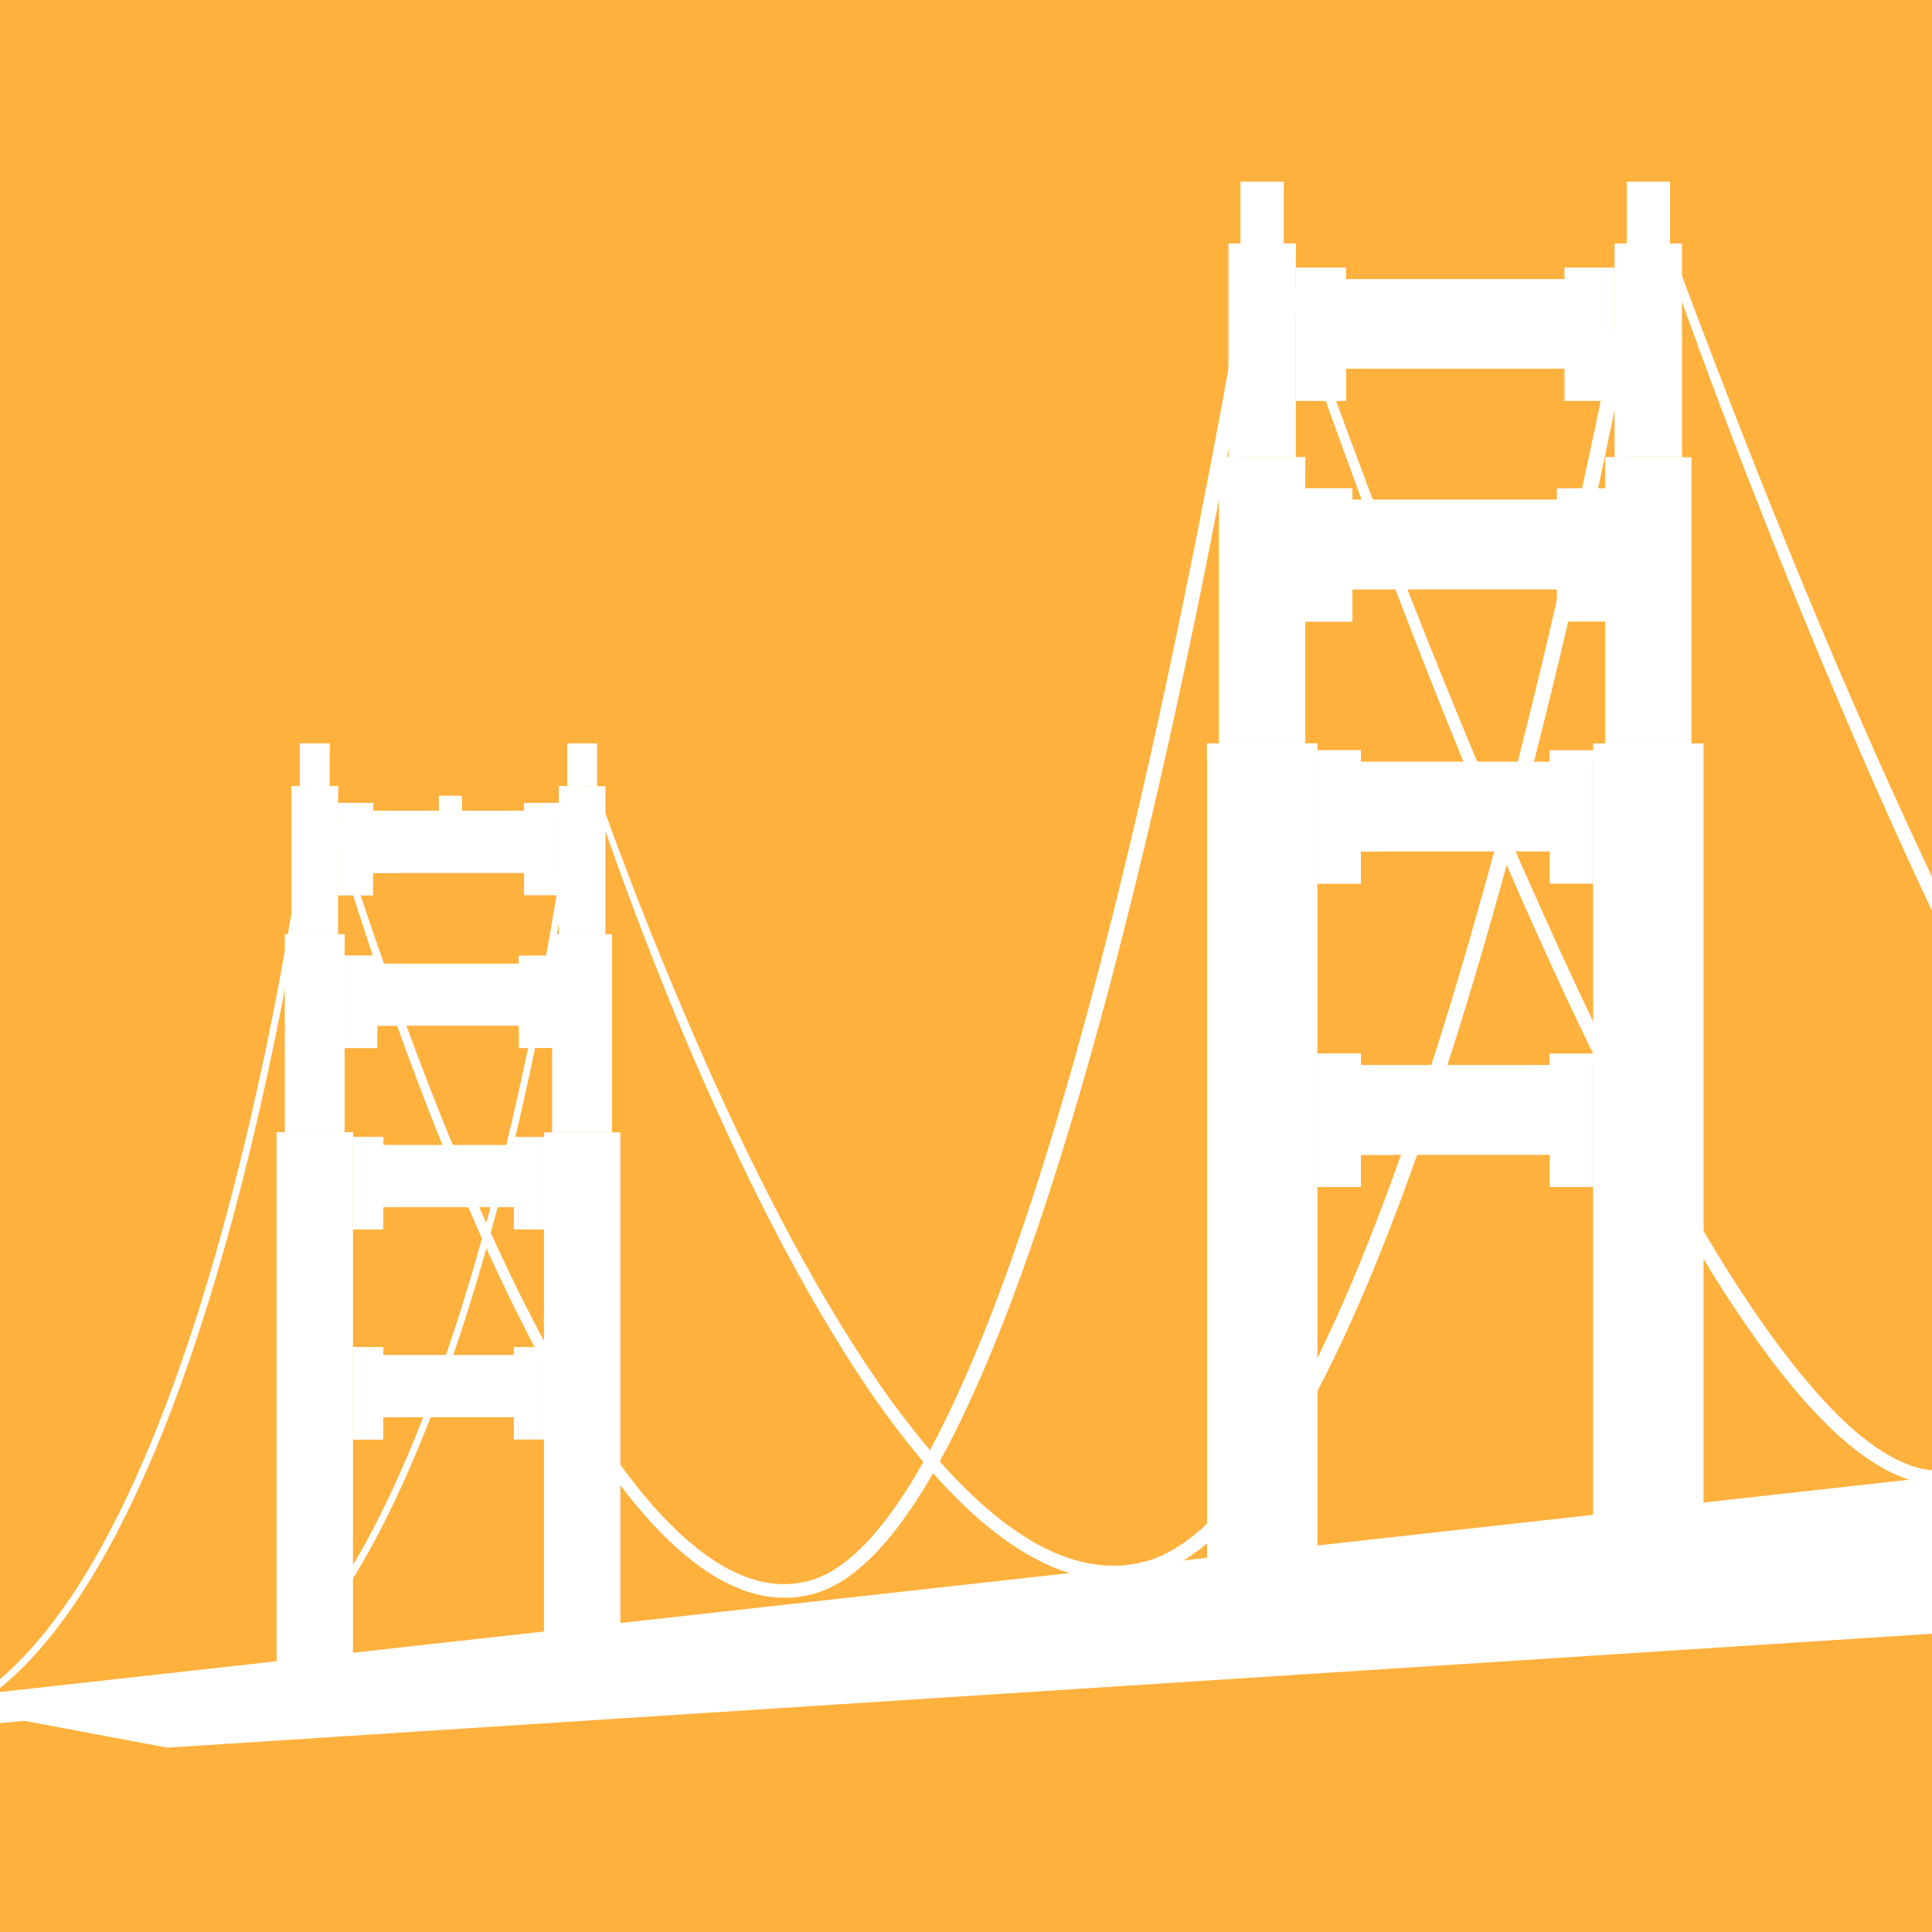 <?xml version="1.0" encoding="UTF-8"?>
<svg data-bbox="-4 0 636 500" xmlns="http://www.w3.org/2000/svg" viewBox="0 0 500 500" height="500" width="500" data-type="color">
    <rect x="0" y="0" width="500" height="500" fill="#333333" stroke="none"/>
    <g>
        <g clip-path="url(#c3353b39-877b-439c-b32c-422be2cc7d56)">
            <path fill="#FFB13D" d="M500 0v500H0V0h500z" data-color="1"/>
            <path fill="#ffffff" d="M81.121 197.831c0 .003-.086.75-.262 2.178-1.325 10.694-7.761 59.254-21.238 110.556-6.738 25.652-15.238 51.985-25.722 74.603-10.479 22.621-22.962 41.504-37.537 52.275a.887.887 0 0 0-.186 1.245.89.89 0 0 0 1.248.189c15.97-11.823 29.205-32.781 40.178-57.557 32.882-74.321 45.28-183.244 45.292-183.287a.893.893 0 1 0-1.773-.202Z" data-color="2"/>
            <path fill="#ffffff" d="M148.939 197.831c0 .003-.085.75-.262 2.178-1.325 10.694-7.762 59.254-21.239 110.556-6.737 25.652-15.237 51.985-25.721 74.603-10.48 22.621-22.962 41.504-37.536 52.275a.887.887 0 0 0-.187 1.245.89.89 0 0 0 1.248.189c15.97-11.823 29.206-32.781 40.177-57.557 32.882-74.321 45.281-183.244 45.293-183.287a.894.894 0 0 0-.786-.989.894.894 0 0 0-.987.787Z" data-color="2"/>
            <path fill="#ffffff" d="M134.27 247.339v2.059H97.628v-2.059h-8.439v23.887h8.439v-5.768h36.642v5.768h8.925v-23.887h-8.925Z" data-color="2"/>
            <path fill="#ffffff" d="m97.628 251.453.62-2.055h-.62v-2.059h-8.439v23.887h8.439v-5.768h6.403l-6.403-14.005Z" data-color="2"/>
            <path fill="#ffffff" d="M97.628 249.399h-8.439v-2.059h8.439v2.059Z" data-color="2"/>
            <path fill="#ffffff" d="M143.242 249.399h-8.924v-2.059h8.924v2.059Z" data-color="2"/>
            <path fill="#ffffff" d="M134.318 251.453h-36.69v-2.055h36.69v2.055Z" data-color="2"/>
            <path fill="#ffffff" d="M132.984 294.293v2.059h-33.84v-2.059H91.35v23.887h7.793v-5.764h33.84v5.764h7.795v-23.887h-7.795Z" data-color="2"/>
            <path fill="#ffffff" d="m99.145 298.411.575-2.059h-.576v-2.059H91.35v23.887h7.793v-5.764h5.914l-5.913-14.005Z" data-color="2"/>
            <path fill="#ffffff" d="M99.144 296.349H91.35v-2.058h7.793v2.058Z" data-color="2"/>
            <path fill="#ffffff" d="M140.824 296.349h-7.794v-2.058h7.794v2.058Z" data-color="2"/>
            <path fill="#ffffff" d="M133.03 298.41H99.145v-2.059h33.885v2.059Z" data-color="2"/>
            <path fill="#ffffff" d="M132.984 348.659v2.055h-33.84v-2.055H91.35v23.886h7.793v-5.767h33.84v5.767h7.795v-23.886h-7.795Z" data-color="2"/>
            <path fill="#ffffff" d="m99.145 352.776.575-2.062h-.576v-2.055H91.35v23.886h7.793v-5.767h5.914l-5.913-14.002Z" data-color="2"/>
            <path fill="#ffffff" d="M99.144 350.715H91.35v-2.055h7.793v2.055Z" data-color="2"/>
            <path fill="#ffffff" d="M140.824 350.715h-7.794v-2.055h7.794v2.055Z" data-color="2"/>
            <path fill="#ffffff" d="M133.03 352.775H99.145v-2.062h33.885v2.062Z" data-color="2"/>
            <path fill="#ffffff" d="M135.628 207.805v2.055h-39.13v-2.055h-9.009v23.886h9.009v-5.767h39.13v5.767h9.008v-23.886h-9.008Z" data-color="2"/>
            <path fill="#ffffff" d="M144.688 209.855h-9.011V207.8h9.011v2.055Z" data-color="2"/>
            <path fill="#ffffff" d="M140.776 293.054h19.77v142.602h-19.77V293.054Z" data-color="2"/>
            <path fill="#ffffff" d="M142.938 241.777h15.444v51.276h-15.444v-51.276Z" data-color="2"/>
            <path fill="#ffffff" d="M144.636 203.474h12.046v38.306h-12.046v-38.306Z" data-color="2"/>
            <path fill="#ffffff" d="M146.797 192.393h7.724v11.08h-7.724v-11.08Z" data-color="2"/>
            <path fill="#ffffff" d="M144.636 293.053h-1.698v-51.276h1.698v51.276Z" data-color="2"/>
            <path fill="#ffffff" d="M146.797 241.78h-2.161v-38.306h2.161v38.306Z" data-color="2"/>
            <path fill="#ffffff" d="M148.599 203.473h-1.802v-11.08h1.802v11.08Z" data-color="2"/>
            <path fill="#ffffff" d="m96.5 211.919.664-2.059h-.666v-2.055h-9.009v23.886h9.009v-5.767h6.839L96.5 211.919Z" data-color="2"/>
            <path fill="#ffffff" d="M96.498 209.855h-9.009V207.8h9.009v2.055Z" data-color="2"/>
            <path fill="#ffffff" d="M135.677 211.916H96.501v-2.059h39.176v2.059Z" data-color="2"/>
            <path fill="#ffffff" d="M113.592 209.855h5.973v-3.911h-5.973v3.911Z" data-color="2"/>
            <path fill="#ffffff" d="M114.75 209.855h-1.158v-3.911h1.158v3.911Z" data-color="2"/>
            <path fill="#ffffff" d="M152.223 197.725c-.001 0 3.194 9.705 9.524 26.433a971.827 971.827 0 0 0 11.925 29.959c4.813 11.482 10.361 24.388 16.927 38.223 6.565 13.836 14.08 28.638 22.947 43.749 8.905 15.054 19.062 30.616 31.906 44.618 6.444 6.926 13.623 13.483 21.934 18.321 4.15 2.394 8.597 4.313 13.249 5.339 4.641 1.033 9.475 1.149 14.13.143.558-.143 1.202-.266 1.693-.412.581-.186 1.262-.342 1.76-.548a28.15 28.15 0 0 0 3.234-1.358c2.141-1.046 4.19-2.347 6.139-3.805 3.911-2.915 7.398-6.488 10.642-10.269 6.451-7.64 11.836-16.28 16.744-25.145 9.735-17.823 17.531-36.726 24.507-55.535 6.939-18.843 12.982-37.682 18.428-56.037 10.86-36.719 19.38-71.469 26.213-101.349a2294.96 2294.96 0 0 0 15.43-72.452c3.433-17.55 5.183-27.605 5.183-27.605a1.885 1.885 0 0 1 2.181-1.534 1.884 1.884 0 0 1 1.537 2.175s-1.719 10.107-5.099 27.701a2236.987 2236.987 0 0 1-15.214 72.635c-6.883 29.929-15.463 64.739-26.403 101.568-5.485 18.408-11.578 37.313-18.58 56.256-7.043 18.919-14.905 37.944-24.813 56.033-5.004 9.005-10.495 17.817-17.212 25.752-3.384 3.938-7.046 7.693-11.273 10.841-2.112 1.574-4.353 2.998-6.753 4.167a31.536 31.536 0 0 1-3.746 1.561c-.677.259-1.231.378-1.852.571-.718.209-1.315.312-1.976.471-5.209 1.089-10.627.907-15.706-.266-5.096-1.165-9.853-3.277-14.224-5.837-8.743-5.179-16.062-12.002-22.601-19.131-13.009-14.4-23.118-30.172-31.98-45.399-8.816-15.28-16.252-30.201-22.738-44.13-6.464-13.945-12.006-26.894-16.642-38.482a979.962 979.962 0 0 1-11.52-30.188c-6.101-16.844-9.167-26.622-9.167-26.622a.668.668 0 0 1 .43-.837.674.674 0 0 1 .836.425Z" data-color="2"/>
            <path fill="#ffffff" d="M402.92 126.362v2.975h-52.926v-2.975h-12.188v34.504h12.188v-8.33h52.926v8.33h12.889v-34.504H402.92Z" data-color="2"/>
            <path fill="#ffffff" d="m349.994 132.305.9-2.968h-.9v-2.975h-12.188v34.504h12.188v-8.33h9.248l-9.248-20.231Z" data-color="2"/>
            <path fill="#ffffff" d="M402.99 132.306h-52.995v-2.969h52.995v2.969Z" data-color="2"/>
            <path fill="#ffffff" d="M401.067 194.179v2.975h-48.884v-2.975H340.93v34.505h11.253v-8.331h48.884v8.331h11.256v-34.505h-11.256Z" data-color="2"/>
            <path fill="#ffffff" d="m352.186 200.126.83-2.972h-.833v-2.975H340.93v34.505h11.253v-8.331h8.543l-8.54-20.227Z" data-color="2"/>
            <path fill="#ffffff" d="M352.183 197.153H340.93v-2.975h11.253v2.975Z" data-color="2"/>
            <path fill="#ffffff" d="M412.386 197.153h-11.259v-2.975h11.259v2.975Z" data-color="2"/>
            <path fill="#ffffff" d="M401.127 200.125h-48.941v-2.971h48.941v2.971Z" data-color="2"/>
            <path fill="#ffffff" d="M401.067 272.703v2.972h-48.884v-2.972H340.93v34.501h11.253v-8.327h48.884v8.327h11.256v-34.501h-11.256Z" data-color="2"/>
            <path fill="#ffffff" d="m352.186 278.653.83-2.978h-.833v-2.972H340.93v34.501h11.253v-8.327h8.543l-8.54-20.224Z" data-color="2"/>
            <path fill="#ffffff" d="M352.183 275.675H340.93v-2.971h11.253v2.971Z" data-color="2"/>
            <path fill="#ffffff" d="M412.386 275.675h-11.259v-2.971h11.259v2.971Z" data-color="2"/>
            <path fill="#ffffff" d="M401.127 278.654h-48.941v-2.978h48.941v2.978Z" data-color="2"/>
            <path fill="#ffffff" d="M404.882 69.252v2.975h-56.518v-2.975h-13.009v34.505h13.009v-8.33h56.518v8.33h13.013V69.252h-13.013Z" data-color="2"/>
            <path fill="#ffffff" d="M412.316 192.393h28.555v222.091h-28.555V192.393Z" data-color="2"/>
            <path fill="#ffffff" d="M415.441 118.33h22.306v74.063h-22.306V118.33Z" data-color="2"/>
            <path fill="#ffffff" d="M417.895 63.005h17.398v55.326h-17.398V63.004Z" data-color="2"/>
            <path fill="#ffffff" d="M421.019 47h11.153v16.004h-11.153V47Z" data-color="2"/>
            <path fill="#ffffff" d="M417.894 192.393h-2.453V118.33h2.453v74.063Z" data-color="2"/>
            <path fill="#ffffff" d="M421.019 118.331h-3.124V63.004h3.124v55.327Z" data-color="2"/>
            <path fill="#ffffff" d="M423.622 63.004h-2.606V47h2.606v16.004Z" data-color="2"/>
            <path fill="#ffffff" d="m43.342 452.291 585.634-37.807v-37.807L-3.156 443.584l46.498 8.707Z" data-color="2"/>
            <path fill="#ffffff" d="M-3.156 438.241v8.002L632 386.644v-19.04L-3.156 438.241Z" data-color="2"/>
            <path fill="#ffffff" d="M71.581 293.055h19.77v153.188h-19.77V293.055Z" data-color="2"/>
            <path fill="#ffffff" d="M73.743 241.777H89.19v51.276H73.742v-51.276Z" data-color="2"/>
            <path fill="#ffffff" d="M75.441 203.474H87.49v38.306H75.441v-38.306Z" data-color="2"/>
            <path fill="#ffffff" d="M77.605 192.393h7.722v11.08h-7.722v-11.08Z" data-color="2"/>
            <path fill="#ffffff" d="M75.441 293.053h-1.698v-51.276h1.698v51.276Z" data-color="2"/>
            <path fill="#ffffff" d="M77.605 241.78H75.44v-38.306h2.164v38.306Z" data-color="2"/>
            <path fill="#ffffff" d="M79.406 203.473h-1.801v-11.08h1.801v11.08Z" data-color="2"/>
            <path fill="#ffffff" d="M91.351 295.322h-19.77v-2.268h19.77v2.268Z" data-color="2"/>
            <path fill="#ffffff" d="M89.19 244.044H74.593v-2.264H89.19v2.264Z" data-color="2"/>
            <path fill="#ffffff" d="M87.49 205.738H76.522v-2.267h10.966v2.267Z" data-color="2"/>
            <path fill="#ffffff" d="M85.327 193.619h-7.053v-1.228h7.053v1.228Z" data-color="2"/>
            <path fill="#ffffff" d="M82.653 197.753s2.729 9.662 8.159 26.38c2.72 8.354 6.118 18.467 10.244 29.989 4.138 11.514 8.91 24.47 14.576 38.415 5.666 13.942 12.16 28.91 19.863 44.316 7.747 15.357 16.578 31.331 27.976 46.136 5.732 7.328 12.151 14.43 19.863 19.882 3.852 2.693 8.058 4.924 12.539 6.146 4.474 1.215 9.208 1.305 13.669.043 4.41-1.189 8.408-3.921 11.947-7.139 3.554-3.237 6.671-7.039 9.552-11.017 5.736-8.008 10.475-16.823 14.799-25.812 8.571-18.045 15.419-36.928 21.557-55.678 6.109-18.769 11.424-37.476 16.221-55.671 9.56-36.404 17.07-70.752 23.09-100.266a2521.328 2521.328 0 0 0 13.61-71.523c3.028-17.312 4.572-27.223 4.572-27.223a1.789 1.789 0 0 1 2.039-1.49 1.78 1.78 0 0 1 1.487 2.035s-1.514 9.954-4.489 27.303a2482.594 2482.594 0 0 1-13.407 71.675c-6.063 29.557-13.627 63.959-23.256 100.452-4.832 18.238-10.183 37.005-16.345 55.861-6.191 18.836-13.096 37.824-21.799 56.096-4.395 9.108-9.216 18.069-15.155 26.347-2.991 4.117-6.241 8.088-10.061 11.561-3.799 3.443-8.225 6.528-13.423 7.929-5.089 1.407-10.551 1.258-15.522-.14-4.988-1.398-9.503-3.861-13.562-6.74-8.119-5.834-14.629-13.182-20.433-20.695-11.512-15.174-20.28-31.324-27.972-46.827-7.644-15.552-14.056-30.619-19.645-44.644-11.159-28.063-18.92-52.006-24.161-68.807-5.217-16.81-7.824-26.535-7.824-26.535a.671.671 0 0 1 .469-.824.678.678 0 0 1 .822.465Z" data-color="2"/>
            <path fill="#ffffff" d="m429.011 54.154 5.688 15.62c3.665 9.924 9.044 24.048 15.635 40.942 13.198 33.777 31.599 78.538 52.484 122.12 10.372 21.815 21.363 43.34 32.642 62.943 11.269 19.593 22.88 37.274 34.348 51.126 5.744 6.903 11.415 12.879 16.927 17.538 5.512 4.652 10.871 7.952 15.555 9.758 4.685 1.803 8.603 2.238 11.19 1.986a7.047 7.047 0 0 0 1.71-.176c.488-.083.9-.156 1.228-.213l1.006-.172.283-.05a1.88 1.88 0 0 1 .654 3.702s-.402.073-1.182.219l-1.451.259a8.927 8.927 0 0 1-2.012.216c-3.052.302-7.614-.203-12.81-2.182-5.203-1.985-10.927-5.515-16.698-10.339-5.777-4.838-11.628-10.954-17.455-18.016-11.67-14.134-23.345-31.991-34.657-51.724-11.312-19.742-22.316-41.36-32.688-63.258-20.613-43.868-38.698-88.821-51.657-122.738-6.488-16.96-11.598-31.2-15.161-41.178-3.493-10-5.488-15.719-5.488-15.719a1.012 1.012 0 0 1 1.906-.68l.003.017Z" data-color="2"/>
            <path fill="#ffffff" d="M312.375 192.393h28.555v229.653h-28.555V192.393Z" data-color="2"/>
            <path fill="#ffffff" d="M315.5 118.33h22.306v74.063H315.5V118.33Z" data-color="2"/>
            <path fill="#ffffff" d="M317.954 63.005h17.401v55.326h-17.401V63.004Z" data-color="2"/>
            <path fill="#ffffff" d="M321.075 47h11.156v16.004h-11.156V47Z" data-color="2"/>
            <path fill="#ffffff" d="M317.954 192.393H315.5V118.33h2.454v74.063Z" data-color="2"/>
            <path fill="#ffffff" d="M321.075 118.331h-3.121V63.004h3.121v55.327Z" data-color="2"/>
            <path fill="#ffffff" d="M323.678 63.004h-2.603V47h2.603v16.004Z" data-color="2"/>
            <path fill="#ffffff" d="M340.93 195.665h-28.555v-3.271h28.555v3.271Z" data-color="2"/>
            <path fill="#ffffff" d="M337.806 121.603h-21.081v-3.274h21.081v3.274Z" data-color="2"/>
            <path fill="#ffffff" d="M335.355 66.277h-15.841v-3.274h15.841v3.274Z" data-color="2"/>
            <path fill="#ffffff" d="M332.231 48.77h-10.187V47h10.187v1.77Z" data-color="2"/>
            <path fill="#ffffff" d="M328.296 54.714s1.953 5.632 5.373 15.486c3.449 9.845 8.526 23.86 14.715 40.637 12.408 33.542 29.694 78.017 49.167 121.52 9.675 21.771 19.905 43.297 30.354 63.009 10.449 19.703 21.16 37.596 31.696 51.893 5.272 7.135 10.472 13.388 15.512 18.451 5.027 5.077 9.961 8.878 14.34 11.276 4.377 2.41 8.158 3.393 10.708 3.496 1.279.219 2.245 0 2.906.017.654-.027.992-.044.992-.044l.289-.013a1.776 1.776 0 0 1 1.856 1.697 1.78 1.78 0 0 1-1.673 1.853s-.402.026-1.189.069c-.783 0-1.965.229-3.463 0-3.031-.126-7.391-1.268-12.169-3.881-4.791-2.593-9.997-6.604-15.223-11.834-5.243-5.213-10.592-11.581-15.921-18.852-10.681-14.54-21.436-32.586-31.911-52.408-10.476-19.825-20.706-41.437-30.371-63.281-9.616-21.868-18.64-43.981-26.798-64.823-8.158-20.844-15.433-40.424-21.516-57.261-6.093-16.834-10.887-30.962-14.237-40.857l-5.163-15.582a.907.907 0 0 1 1.72-.58l.006.012Z" data-color="2"/>
        </g>
        <defs fill="none">
            <clipPath id="c3353b39-877b-439c-b32c-422be2cc7d56">
                <path fill="#ffffff" d="M500 0v500H0V0h500z"/>
            </clipPath>
        </defs>
    </g>
</svg>

